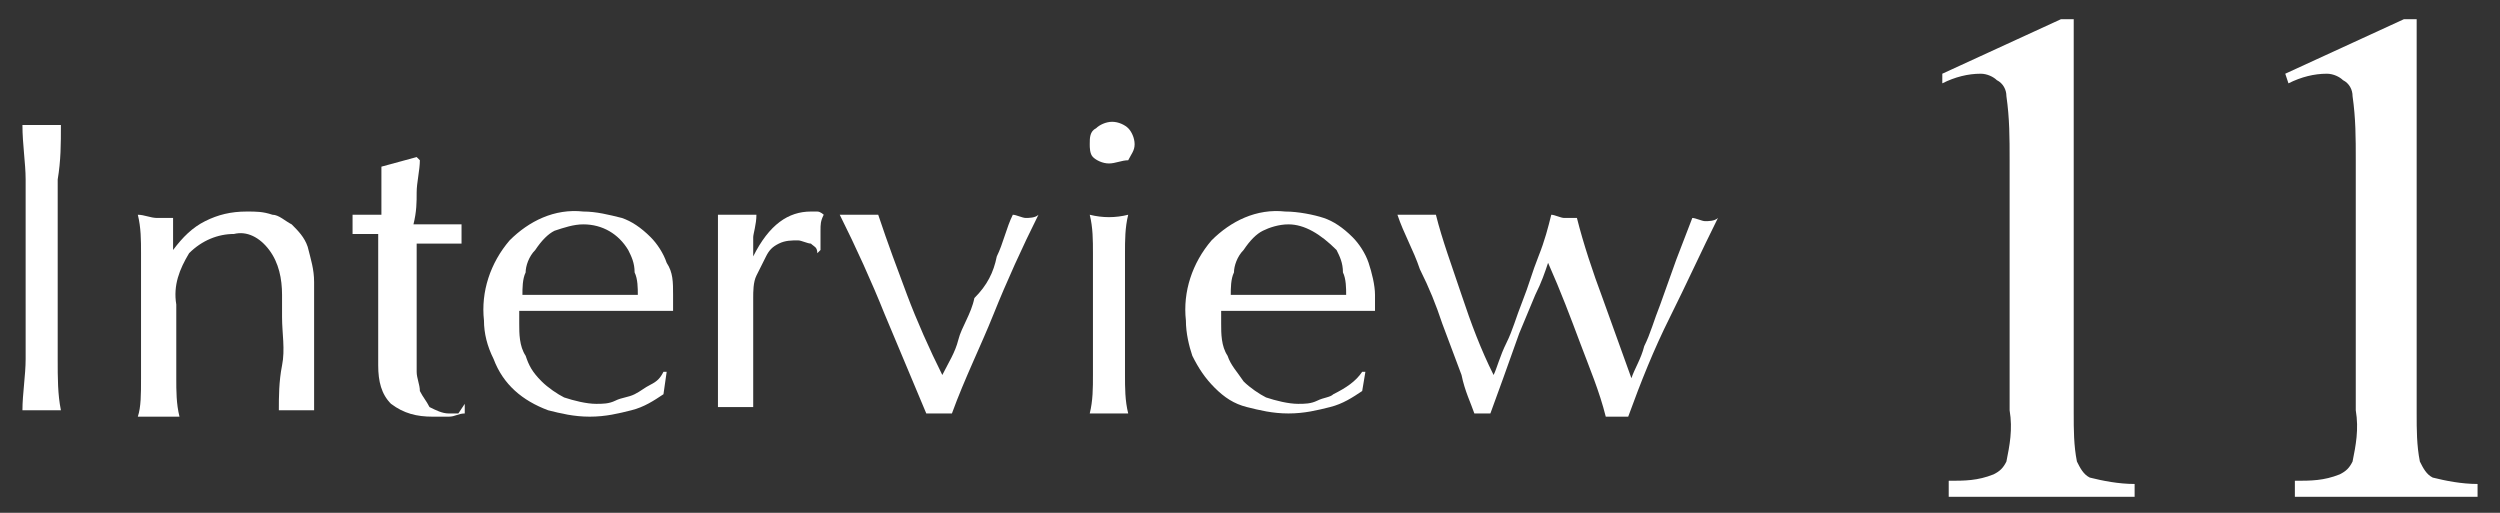 <?xml version="1.0" encoding="utf-8"?>
<!-- Generator: Adobe Illustrator 24.1.3, SVG Export Plug-In . SVG Version: 6.00 Build 0)  -->
<svg version="1.1" id="レイヤー_1" xmlns="http://www.w3.org/2000/svg" xmlns:xlink="http://www.w3.org/1999/xlink" x="0px"
	 y="0px" viewBox="0 0 78 16" style="enable-background:new 0 0 78 16;" xml:space="preserve">
<rect x="0" y="0" width="78" height="16" fill="#333333" stroke="none"/>
<style type="text/css">
	.st0{fill:#FFFFFF;}
</style>
<path class="st0" d="M0.8,5.6c0-0.5-0.1-1.1-0.1-1.7h0.3h0.3h0.3h0.3c0,0.6,0,1.1-0.1,1.7c0,0.5,0,1.1,0,1.7v2.2c0,0.6,0,1.1,0,1.7
	c0,0.6,0,1.1,0.1,1.6H1.4H0.7c0-0.5,0.1-1.1,0.1-1.6c0-0.6,0-1.1,0-1.7V7.3C0.8,6.8,0.8,6.2,0.8,5.6z"/>
<path class="st0" d="M8.4,7.8C8.1,7.4,7.7,7.2,7.3,7.3c-0.5,0-1,0.2-1.4,0.6c-0.3,0.5-0.5,1-0.4,1.6v1.1c0,0.4,0,0.8,0,1.2
	c0,0.4,0,0.8,0.1,1.2H4.9H4.3c0.1-0.3,0.1-0.7,0.1-1.2c0-0.4,0-0.8,0-1.2V9.1c0-0.4,0-0.8,0-1.2c0-0.4,0-0.8-0.1-1.2
	c0.2,0,0.4,0.1,0.6,0.1c0.1,0,0.2,0,0.2,0h0.3c0,0.3,0,0.7,0,1l0,0C5.7,7.4,6,7.1,6.4,6.9c0.4-0.2,0.8-0.3,1.3-0.3
	c0.3,0,0.5,0,0.8,0.1C8.7,6.7,8.9,6.9,9.1,7c0.2,0.2,0.4,0.4,0.5,0.7c0.1,0.4,0.2,0.7,0.2,1.1c0,0.4,0,0.8,0,1.1s0,0.8,0,1.3v0.8
	c0,0.1,0,0.3,0,0.4c0,0.1,0,0.3,0,0.4H9.2H8.7c0-0.4,0-0.9,0.1-1.4c0.1-0.5,0-1,0-1.5V9.2C8.8,8.7,8.7,8.2,8.4,7.8z"/>
<path class="st0" d="M13.1,5c0,0.3-0.1,0.7-0.1,1s0,0.6-0.1,1h0.6h0.9c0,0,0,0.1,0,0.2v0.3c0,0,0,0.1,0,0.1h-0.4H13
	c0,0.1,0,0.3,0,0.4c0,0.2,0,0.5,0,0.9s0,0.7,0,1s0,0.7,0,1c0,0.3,0,0.5,0,0.7c0,0.2,0.1,0.4,0.1,0.6c0.1,0.2,0.2,0.3,0.3,0.5
	c0.2,0.1,0.4,0.2,0.6,0.2h0.3l0.2-0.3v0.3c-0.2,0-0.3,0.1-0.5,0.1c-0.2,0-0.4,0-0.5,0c-0.5,0-0.9-0.1-1.3-0.4
	c-0.3-0.3-0.4-0.7-0.4-1.2c0-0.2,0-0.5,0-0.8s0-0.6,0-0.9s0-0.7,0-1.1s0-0.8,0-1.3h-0.7H11c0,0,0-0.1,0-0.2s0-0.1,0-0.2s0-0.1,0-0.1
	s0-0.1,0-0.1c0.4,0,0.7,0,0.9,0c0-0.2,0-0.4,0-0.7s0-0.5,0-0.8L13,4.9L13.1,5z"/>
<path class="st0" d="M15.1,10c-0.1-0.9,0.2-1.8,0.8-2.5c0.6-0.6,1.4-1,2.3-0.9c0.4,0,0.8,0.1,1.2,0.2c0.3,0.1,0.6,0.3,0.9,0.6
	c0.2,0.2,0.4,0.5,0.5,0.8C21,8.5,21,8.8,21,9.2v0.2v0.3h-1.5h-2.4h-0.9c0,0.1,0,0.1,0,0.2v0.2c0,0.3,0,0.7,0.2,1
	c0.1,0.3,0.2,0.5,0.5,0.8c0.2,0.2,0.5,0.4,0.7,0.5c0.3,0.1,0.7,0.2,1,0.2c0.2,0,0.4,0,0.6-0.1c0.2-0.1,0.4-0.1,0.6-0.2
	c0.2-0.1,0.3-0.2,0.5-0.3c0.2-0.1,0.3-0.2,0.4-0.4h0.1l-0.1,0.7c-0.3,0.2-0.6,0.4-1,0.5c-0.4,0.1-0.8,0.2-1.3,0.2
	c-0.5,0-0.9-0.1-1.3-0.2c-0.8-0.3-1.4-0.8-1.7-1.6C15.2,10.8,15.1,10.4,15.1,10z M18.2,7c-0.3,0-0.6,0.1-0.9,0.2
	c-0.2,0.1-0.4,0.3-0.6,0.6c-0.2,0.2-0.3,0.5-0.3,0.7c-0.1,0.2-0.1,0.5-0.1,0.7h0.9H19h0.9c0-0.2,0-0.5-0.1-0.7
	c0-0.3-0.1-0.5-0.2-0.7C19.3,7.3,18.8,7,18.2,7z"/>
<path class="st0" d="M25.3,7.6c-0.1,0-0.3-0.1-0.4-0.1c-0.2,0-0.4,0-0.6,0.1c-0.2,0.1-0.3,0.2-0.4,0.4c-0.1,0.2-0.2,0.4-0.3,0.6
	c-0.1,0.2-0.1,0.5-0.1,0.7v1.4c0,0.6,0,1,0,1.3c0,0.2,0,0.5,0,0.7H23h-0.6c0-0.3,0-0.7,0-1.2V8.2c0-0.4,0-1,0-1.5h0.3
	c0.1,0,0.2,0,0.3,0c0.1,0,0.2,0,0.3,0h0.3c0,0.3-0.1,0.6-0.1,0.7V8l0,0C24,7,24.6,6.6,25.3,6.6h0.2c0.1,0,0.2,0.1,0.2,0.1
	c-0.1,0.2-0.1,0.3-0.1,0.5c0,0.2,0,0.4,0,0.6l-0.1,0.1C25.5,7.7,25.4,7.7,25.3,7.6z"/>
<path class="st0" d="M28.9,12.9l-1.3-3.1c-0.4-1-0.9-2.1-1.4-3.1h0.3c0.1,0,0.2,0,0.3,0c0.1,0,0.2,0,0.3,0h0.3
	c0.3,0.9,0.6,1.7,0.9,2.5s0.7,1.7,1.1,2.5c0.2-0.4,0.4-0.7,0.5-1.1s0.4-0.8,0.5-1.3C30.8,8.9,31,8.5,31.1,8c0.2-0.4,0.3-0.9,0.5-1.3
	c0.1,0,0.3,0.1,0.4,0.1c0.1,0,0.3,0,0.4-0.1c-0.5,1-1,2.1-1.4,3.1c-0.4,1-0.9,2-1.3,3.1h-0.4L28.9,12.9z"/>
<path class="st0" d="M34,4.5C34,4.3,34,4.1,34.2,4c0.1-0.1,0.3-0.2,0.5-0.2c0.2,0,0.4,0.1,0.5,0.2c0.1,0.1,0.2,0.3,0.2,0.5
	c0,0.2-0.1,0.3-0.2,0.5C35,5,34.8,5.1,34.6,5.1c-0.2,0-0.4-0.1-0.5-0.2C34,4.8,34,4.6,34,4.5z M34.1,9.1c0-0.4,0-0.8,0-1.2
	c0-0.4,0-0.8-0.1-1.2c0.4,0.1,0.8,0.1,1.2,0c-0.1,0.4-0.1,0.8-0.1,1.2c0,0.4,0,0.8,0,1.2v1.4c0,0.4,0,0.8,0,1.2c0,0.4,0,0.8,0.1,1.2
	h-0.6h-0.6c0.1-0.4,0.1-0.8,0.1-1.2c0-0.4,0-0.8,0-1.2V9.1z"/>
<path class="st0" d="M37,10c-0.1-0.9,0.2-1.8,0.8-2.5c0.6-0.6,1.4-1,2.3-0.9c0.4,0,0.9,0.1,1.2,0.2c0.3,0.1,0.6,0.3,0.9,0.6
	c0.2,0.2,0.4,0.5,0.5,0.8c0.1,0.3,0.2,0.7,0.2,1c0,0.1,0,0.2,0,0.2c0,0.1,0,0.2,0,0.3h-1.5h-2.4h-0.9c0,0.1,0,0.1,0,0.2v0.2
	c0,0.3,0,0.7,0.2,1c0.1,0.3,0.3,0.5,0.5,0.8c0.2,0.2,0.5,0.4,0.7,0.5c0.3,0.1,0.7,0.2,1,0.2c0.2,0,0.4,0,0.6-0.1
	c0.2-0.1,0.4-0.1,0.5-0.2c0.4-0.2,0.7-0.4,0.9-0.7h0.1l-0.1,0.6c-0.3,0.2-0.6,0.4-1,0.5c-0.4,0.1-0.8,0.2-1.3,0.2
	c-0.5,0-0.9-0.1-1.3-0.2c-0.4-0.1-0.7-0.3-1-0.6c-0.3-0.3-0.5-0.6-0.7-1C37.1,10.8,37,10.4,37,10z M40.2,7c-0.3,0-0.6,0.1-0.8,0.2
	c-0.2,0.1-0.4,0.3-0.6,0.6c-0.2,0.2-0.3,0.5-0.3,0.7c-0.1,0.2-0.1,0.5-0.1,0.7h0.9h1.8h0.9c0-0.2,0-0.5-0.1-0.7
	c0-0.3-0.1-0.5-0.2-0.7C41.2,7.3,40.7,7,40.2,7L40.2,7z"/>
<path class="st0" d="M46,12.9c-0.1-0.3-0.3-0.7-0.4-1.2l-0.6-1.6c-0.2-0.6-0.4-1.1-0.7-1.7c-0.2-0.6-0.5-1.1-0.7-1.7h0.3
	c0.1,0,0.2,0,0.3,0c0.1,0,0.2,0,0.3,0h0.3c0.2,0.8,0.5,1.6,0.8,2.5s0.6,1.7,1,2.5c0.1-0.2,0.2-0.6,0.4-1s0.3-0.8,0.5-1.3
	C47.7,8.9,47.8,8.5,48,8s0.3-0.9,0.4-1.3c0.1,0,0.3,0.1,0.4,0.1c0.1,0,0.1,0,0.2,0h0.2c0.2,0.8,0.5,1.7,0.8,2.5l0.9,2.5
	c0.1-0.3,0.3-0.6,0.4-1c0.2-0.4,0.3-0.8,0.5-1.3l0.5-1.4l0.5-1.3c0.1,0,0.3,0.1,0.4,0.1c0.1,0,0.3,0,0.4-0.1c-0.5,1-1,2.1-1.5,3.1
	c-0.5,1-0.9,2-1.3,3.1h-0.3h-0.2h-0.2c-0.2-0.8-0.5-1.5-0.8-2.3c-0.3-0.8-0.6-1.6-1-2.5c-0.1,0.3-0.2,0.6-0.4,1l-0.5,1.2l-0.5,1.4
	l-0.4,1.1h-0.4H46z"/>
<path class="st0" d="M60.6,2.3l3.7-1.7h0.4v12.3c0,0.5,0,1,0.1,1.5c0.1,0.2,0.2,0.4,0.4,0.5c0.4,0.1,0.9,0.2,1.4,0.2v0.4h-5.8V15
	c0.5,0,0.9,0,1.4-0.2c0.2-0.1,0.3-0.2,0.4-0.4c0.1-0.5,0.2-1,0.1-1.6V5c0-0.7,0-1.3-0.1-2c0-0.2-0.1-0.4-0.3-0.5
	c-0.1-0.1-0.3-0.2-0.5-0.2c-0.4,0-0.8,0.1-1.2,0.3L60.6,2.3z"/>
<path class="st0" d="M71.3,2.3L75,0.6h0.4v12.3c0,0.5,0,1,0.1,1.5c0.1,0.2,0.2,0.4,0.4,0.5c0.4,0.1,0.9,0.2,1.4,0.2v0.4h-5.7V15
	c0.5,0,0.9,0,1.4-0.2c0.2-0.1,0.3-0.2,0.4-0.4c0.1-0.5,0.2-1,0.1-1.6V5c0-0.7,0-1.3-0.1-2c0-0.2-0.1-0.4-0.3-0.5
	c-0.1-0.1-0.3-0.2-0.5-0.2c-0.4,0-0.8,0.1-1.2,0.3L71.3,2.3z"/>
</svg>
